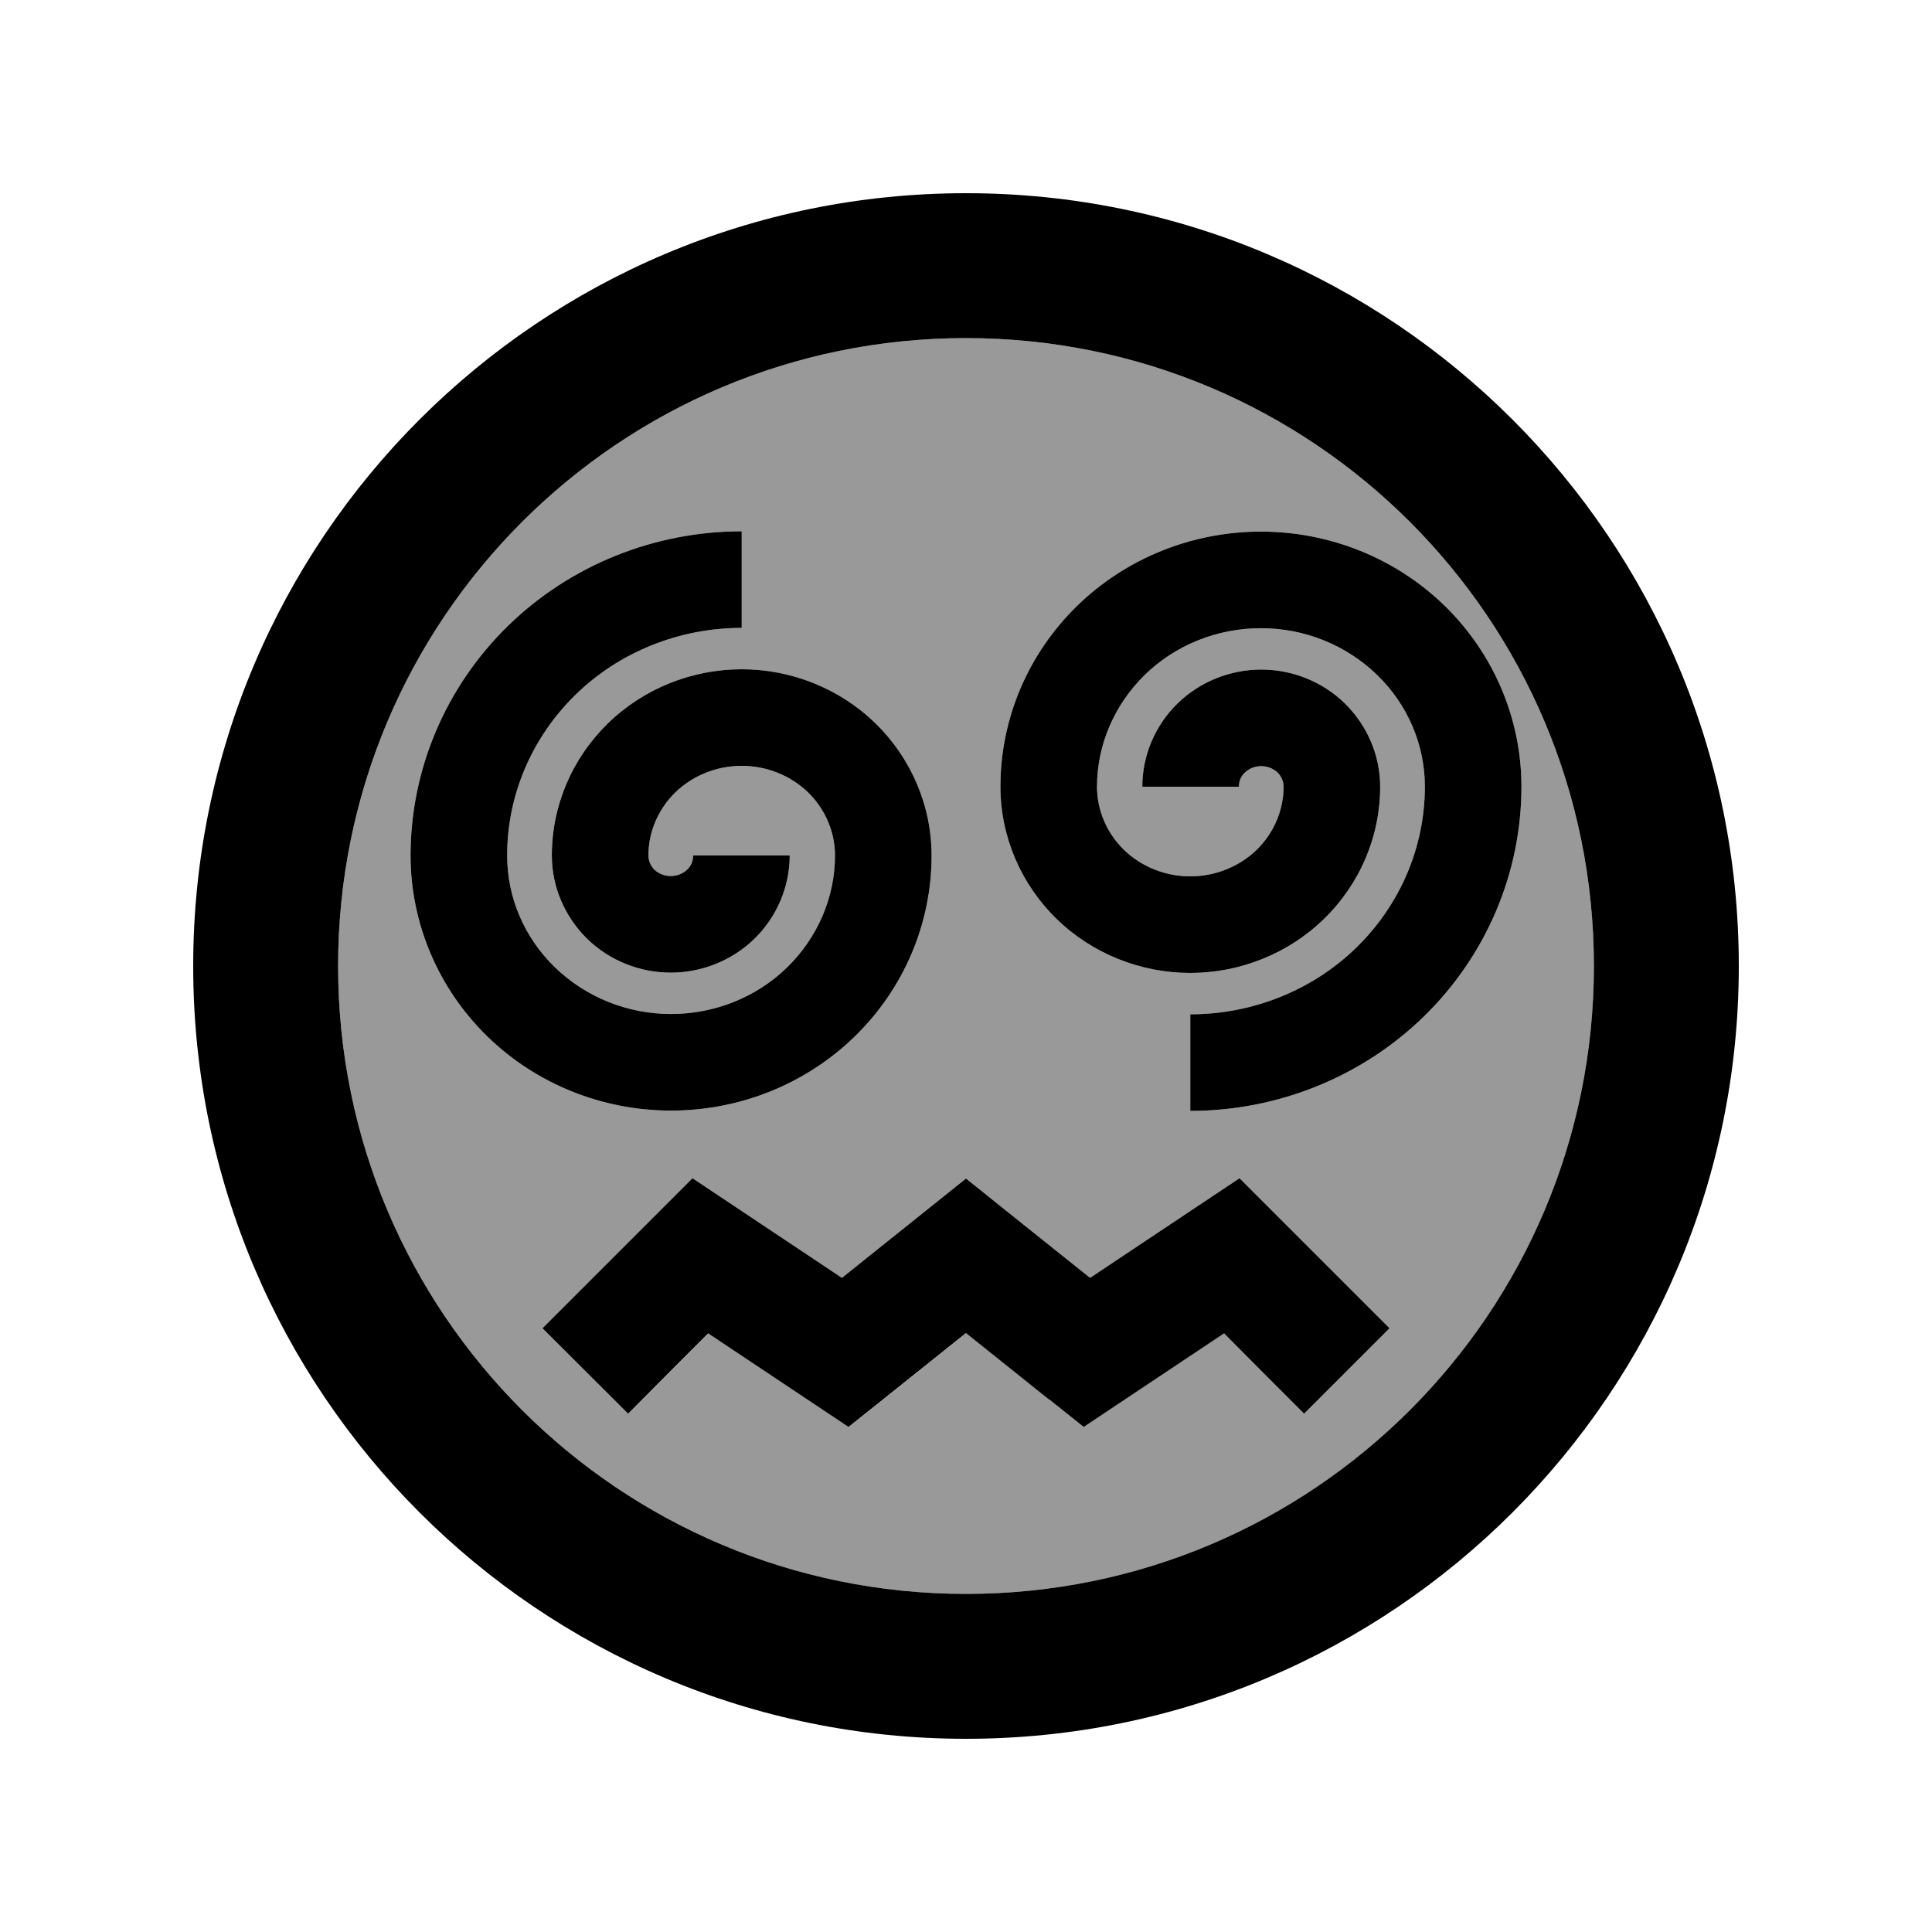 <svg xmlns="http://www.w3.org/2000/svg" viewBox="0 0 640 640"><!--! Font Awesome Pro 7.1.0 by @fontawesome - https://fontawesome.com License - https://fontawesome.com/license (Commercial License) Copyright 2025 Fonticons, Inc. --><path opacity=".4" fill="currentColor" d="M112 320C112 434.9 205.1 528 320 528C434.9 528 528 434.9 528 320C528 205.1 434.9 112 320 112C205.1 112 112 205.1 112 320zM136 283.4C136 254.8 147.7 227.4 168.3 207.3C188.9 187.2 216.8 176 245.7 176L245.7 208C225 208 205.1 216 190.6 230.2C176.1 244.4 168 263.5 168 283.4C168 297.2 173.6 310.5 183.8 320.4C194 330.3 207.8 335.9 222.3 335.9C236.8 335.9 250.7 330.3 260.8 320.4C270.9 310.5 276.6 297.2 276.6 283.4C276.6 275.6 273.4 268.1 267.7 262.5C261.9 256.9 254 253.7 245.7 253.7C237.4 253.7 229.5 256.9 223.7 262.5C218 268.1 214.8 275.6 214.8 283.4C214.8 285.1 215.5 286.8 216.8 288.1C218.2 289.4 220.1 290.2 222.2 290.2C224.3 290.2 226.2 289.4 227.6 288.1C229 286.8 229.6 285.1 229.6 283.4L261.6 283.4C261.6 293.8 257.3 303.8 249.9 311C242.5 318.2 232.5 322.2 222.2 322.2C211.9 322.2 201.9 318.2 194.5 311C187.1 303.7 182.8 293.8 182.8 283.4C182.8 266.9 189.5 251.2 201.4 239.6C213.2 228.1 229.2 221.7 245.7 221.7C262.2 221.7 278.2 228.1 290 239.6C301.8 251.1 308.6 266.9 308.6 283.4C308.6 306 299.4 327.5 283.2 343.3C267 359.1 245.1 367.9 222.3 367.9C199.5 367.9 177.6 359.1 161.4 343.3C145.2 327.5 136 306 136 283.4zM179.7 440C187.5 432.2 200.2 419.5 217.8 401.9L229.4 390.3C234.8 393.9 251.3 404.9 278.9 423.3C300.6 405.9 314.3 395 320 390.4C325.6 394.9 339.3 405.9 361.1 423.3C388.7 404.9 405.2 393.9 410.6 390.3L446.2 425.9L460.3 440L432 468.3C422.3 458.6 413.4 449.7 405.5 441.7C378.9 459.4 363.4 469.8 359 472.7C354.1 468.8 341.1 458.4 320.1 441.6C299.1 458.4 286.1 468.8 281.2 472.7C276.8 469.8 261.3 459.4 234.7 441.7C226.7 449.7 217.9 458.5 208.2 468.3L179.7 440zM331.4 260.6C331.4 238 340.6 216.5 356.8 200.7C373 184.9 394.9 176.1 417.7 176.1C440.5 176.1 462.4 184.9 478.6 200.7C494.8 216.5 504 238.1 504 260.6C504 289.2 492.3 316.6 471.7 336.7C451.1 356.8 423.2 368 394.3 368L394.3 336C415 336 434.9 328 449.4 313.8C463.9 299.6 472 280.5 472 260.6C472 246.8 466.4 233.5 456.2 223.6C446 213.7 432.2 208.1 417.7 208.1C403.2 208.1 389.3 213.7 379.2 223.6C369.1 233.5 363.4 246.8 363.4 260.6C363.4 268.4 366.6 275.9 372.3 281.5C378.1 287.1 386 290.3 394.3 290.3C402.6 290.3 410.5 287.1 416.3 281.5C422 275.9 425.2 268.4 425.2 260.6C425.2 258.9 424.5 257.2 423.2 255.9C421.8 254.6 419.9 253.8 417.8 253.8C415.7 253.8 413.8 254.6 412.4 255.9C411 257.2 410.4 258.9 410.4 260.6L378.4 260.6C378.4 250.2 382.7 240.2 390.1 233C397.5 225.8 407.5 221.8 417.8 221.8C428.1 221.8 438.1 225.8 445.5 233C452.9 240.3 457.2 250.2 457.2 260.6C457.2 277.1 450.5 292.8 438.6 304.4C426.8 315.9 410.8 322.3 394.3 322.3C377.8 322.3 361.8 315.9 350 304.4C338.2 292.9 331.4 277.1 331.4 260.6z"/><path fill="currentColor" d="M528 320C528 205.1 434.9 112 320 112C205.1 112 112 205.1 112 320C112 434.9 205.1 528 320 528C434.9 528 528 434.9 528 320zM64 320C64 178.6 178.6 64 320 64C461.4 64 576 178.6 576 320C576 461.4 461.4 576 320 576C178.6 576 64 461.4 64 320zM347.5 463.6L320 441.6C299 458.4 286 468.8 281.1 472.7C276.7 469.8 261.2 459.4 234.6 441.7C226.6 449.7 217.8 458.5 208.1 468.3L179.7 440C187.5 432.2 200.2 419.5 217.8 401.9L229.4 390.3C234.8 393.9 251.3 404.9 278.9 423.3C300.6 405.9 314.3 395 320 390.4C325.6 394.9 339.3 405.9 361.1 423.3C388.7 404.9 405.2 393.9 410.6 390.3L446.2 425.9L460.3 440L432 468.3C422.3 458.6 413.4 449.7 405.5 441.7C378.9 459.4 363.4 469.8 359 472.7L347.6 463.6zM245.7 208C225 208 205.1 216 190.6 230.2C176.1 244.4 168 263.5 168 283.4C168 297.2 173.6 310.5 183.8 320.4C194 330.3 207.8 335.9 222.3 335.9C236.8 335.9 250.7 330.3 260.8 320.4C270.9 310.5 276.6 297.2 276.6 283.4C276.6 275.6 273.4 268.1 267.7 262.5C261.9 256.9 254 253.7 245.7 253.7C237.4 253.7 229.5 256.9 223.7 262.5C218 268.1 214.8 275.6 214.8 283.4C214.8 285.1 215.5 286.8 216.8 288.1C218.2 289.4 220.1 290.2 222.2 290.2C224.3 290.2 226.2 289.4 227.6 288.1C229 286.8 229.6 285.1 229.6 283.4L261.6 283.4C261.6 293.8 257.3 303.8 249.9 311C242.5 318.2 232.5 322.2 222.2 322.2C211.9 322.2 201.9 318.2 194.5 311C187.1 303.7 182.8 293.8 182.8 283.4C182.8 266.9 189.5 251.2 201.4 239.6C213.2 228.1 229.2 221.7 245.7 221.7C262.2 221.7 278.2 228.1 290 239.6C301.8 251.1 308.6 266.9 308.6 283.4C308.6 306 299.4 327.5 283.2 343.3C267 359.1 245.1 367.9 222.3 367.9C199.5 367.9 177.6 359.1 161.4 343.3C145.2 327.5 136 305.9 136 283.4C136 254.8 147.7 227.4 168.3 207.3C188.9 187.2 216.8 176 245.7 176L245.7 208zM449.4 313.8C463.9 299.6 472 280.5 472 260.6C472 246.8 466.4 233.5 456.2 223.6C446 213.7 432.2 208.1 417.7 208.1C403.2 208.1 389.3 213.7 379.2 223.6C369.1 233.5 363.4 246.8 363.4 260.6C363.4 268.4 366.6 275.9 372.3 281.5C378.1 287.1 386 290.3 394.3 290.3C402.6 290.3 410.5 287.1 416.3 281.5C422 275.9 425.2 268.4 425.2 260.6C425.2 258.9 424.5 257.2 423.2 255.9C421.8 254.6 419.9 253.8 417.8 253.8C415.7 253.8 413.8 254.6 412.4 255.9C411 257.2 410.4 258.9 410.4 260.6L378.4 260.6C378.4 250.2 382.7 240.2 390.1 233C397.5 225.8 407.5 221.8 417.8 221.8C428.1 221.8 438.1 225.8 445.5 233C452.9 240.3 457.2 250.2 457.2 260.6C457.2 277.1 450.5 292.8 438.6 304.4C426.8 315.9 410.8 322.3 394.3 322.3C377.8 322.3 361.8 315.9 350 304.4C338.2 292.9 331.4 277.1 331.4 260.6C331.4 238 340.6 216.5 356.8 200.7C373 184.9 394.9 176.1 417.7 176.1C440.5 176.1 462.4 184.9 478.6 200.7C494.8 216.5 504 238.1 504 260.6C504 289.2 492.3 316.6 471.7 336.7C451.1 356.8 423.2 368 394.3 368L394.3 336C415 336 434.9 328 449.4 313.8z"/></svg>